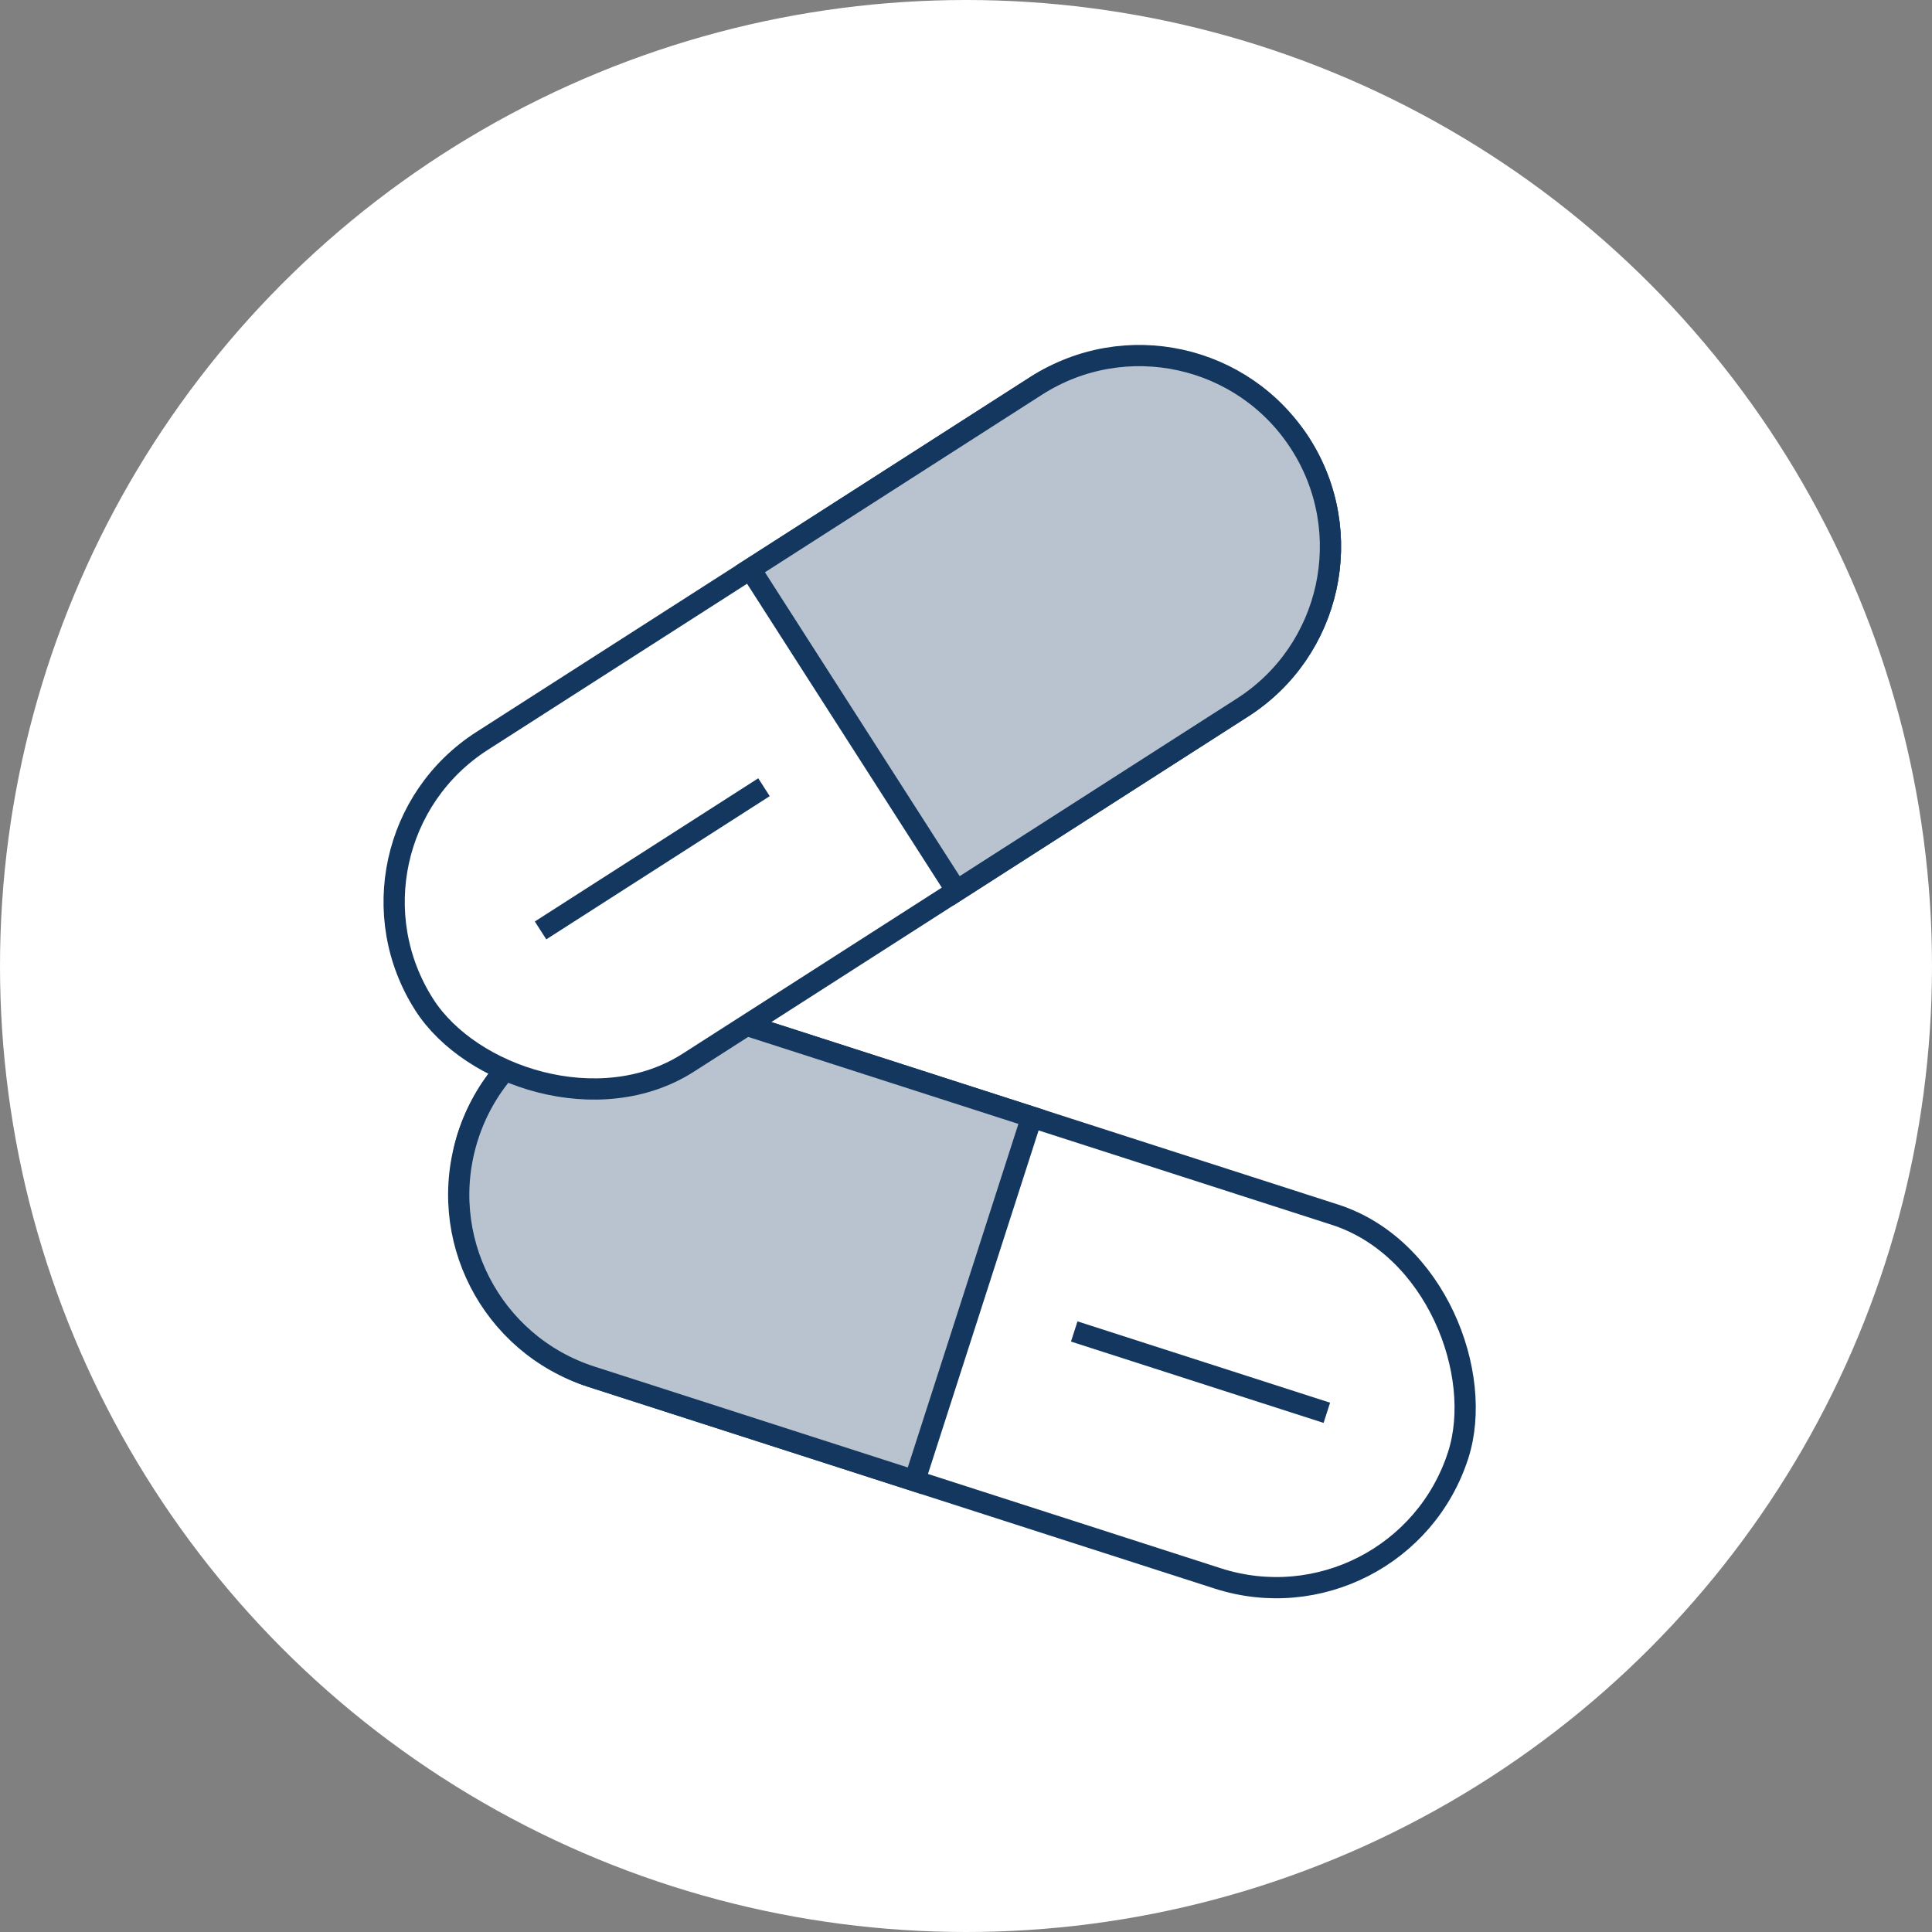 <svg width="91" height="91" viewBox="0 0 91 91" fill="none" xmlns="http://www.w3.org/2000/svg">
<rect x="0" y="0" width="91" height="91" fill="#808080" stroke="none"/>
<circle cx="45.5" cy="45.5" r="45.5" fill="white"/>
<rect x="24.8" y="44.952" width="49" height="18" rx="9" transform="rotate(17.849 24.8 44.952)" fill="white" stroke="#14375F"/>
<path d="M22.042 53.519C23.565 48.787 28.636 46.187 33.367 47.711L48.597 52.615L43.08 69.748L27.85 64.844C23.119 63.321 20.518 58.25 22.042 53.519Z" fill="#B9C3CF" stroke="#14375F"/>
<path d="M50.598 62.714L62.496 66.545" stroke="#14375F"/>
<rect x="66.1" y="28.47" width="49" height="18" rx="9" transform="rotate(147.347 66.1 28.47)" fill="white" stroke="#14375F"/>
<path d="M61.244 20.892C63.926 25.077 62.708 30.644 58.523 33.326L45.051 41.959L35.339 26.804L48.81 18.171C52.995 15.489 58.562 16.707 61.244 20.892Z" fill="#B9C3CF" stroke="#14375F"/>
<path d="M35.985 37.079L25.461 43.824" stroke="#14375F"/>
</svg>
